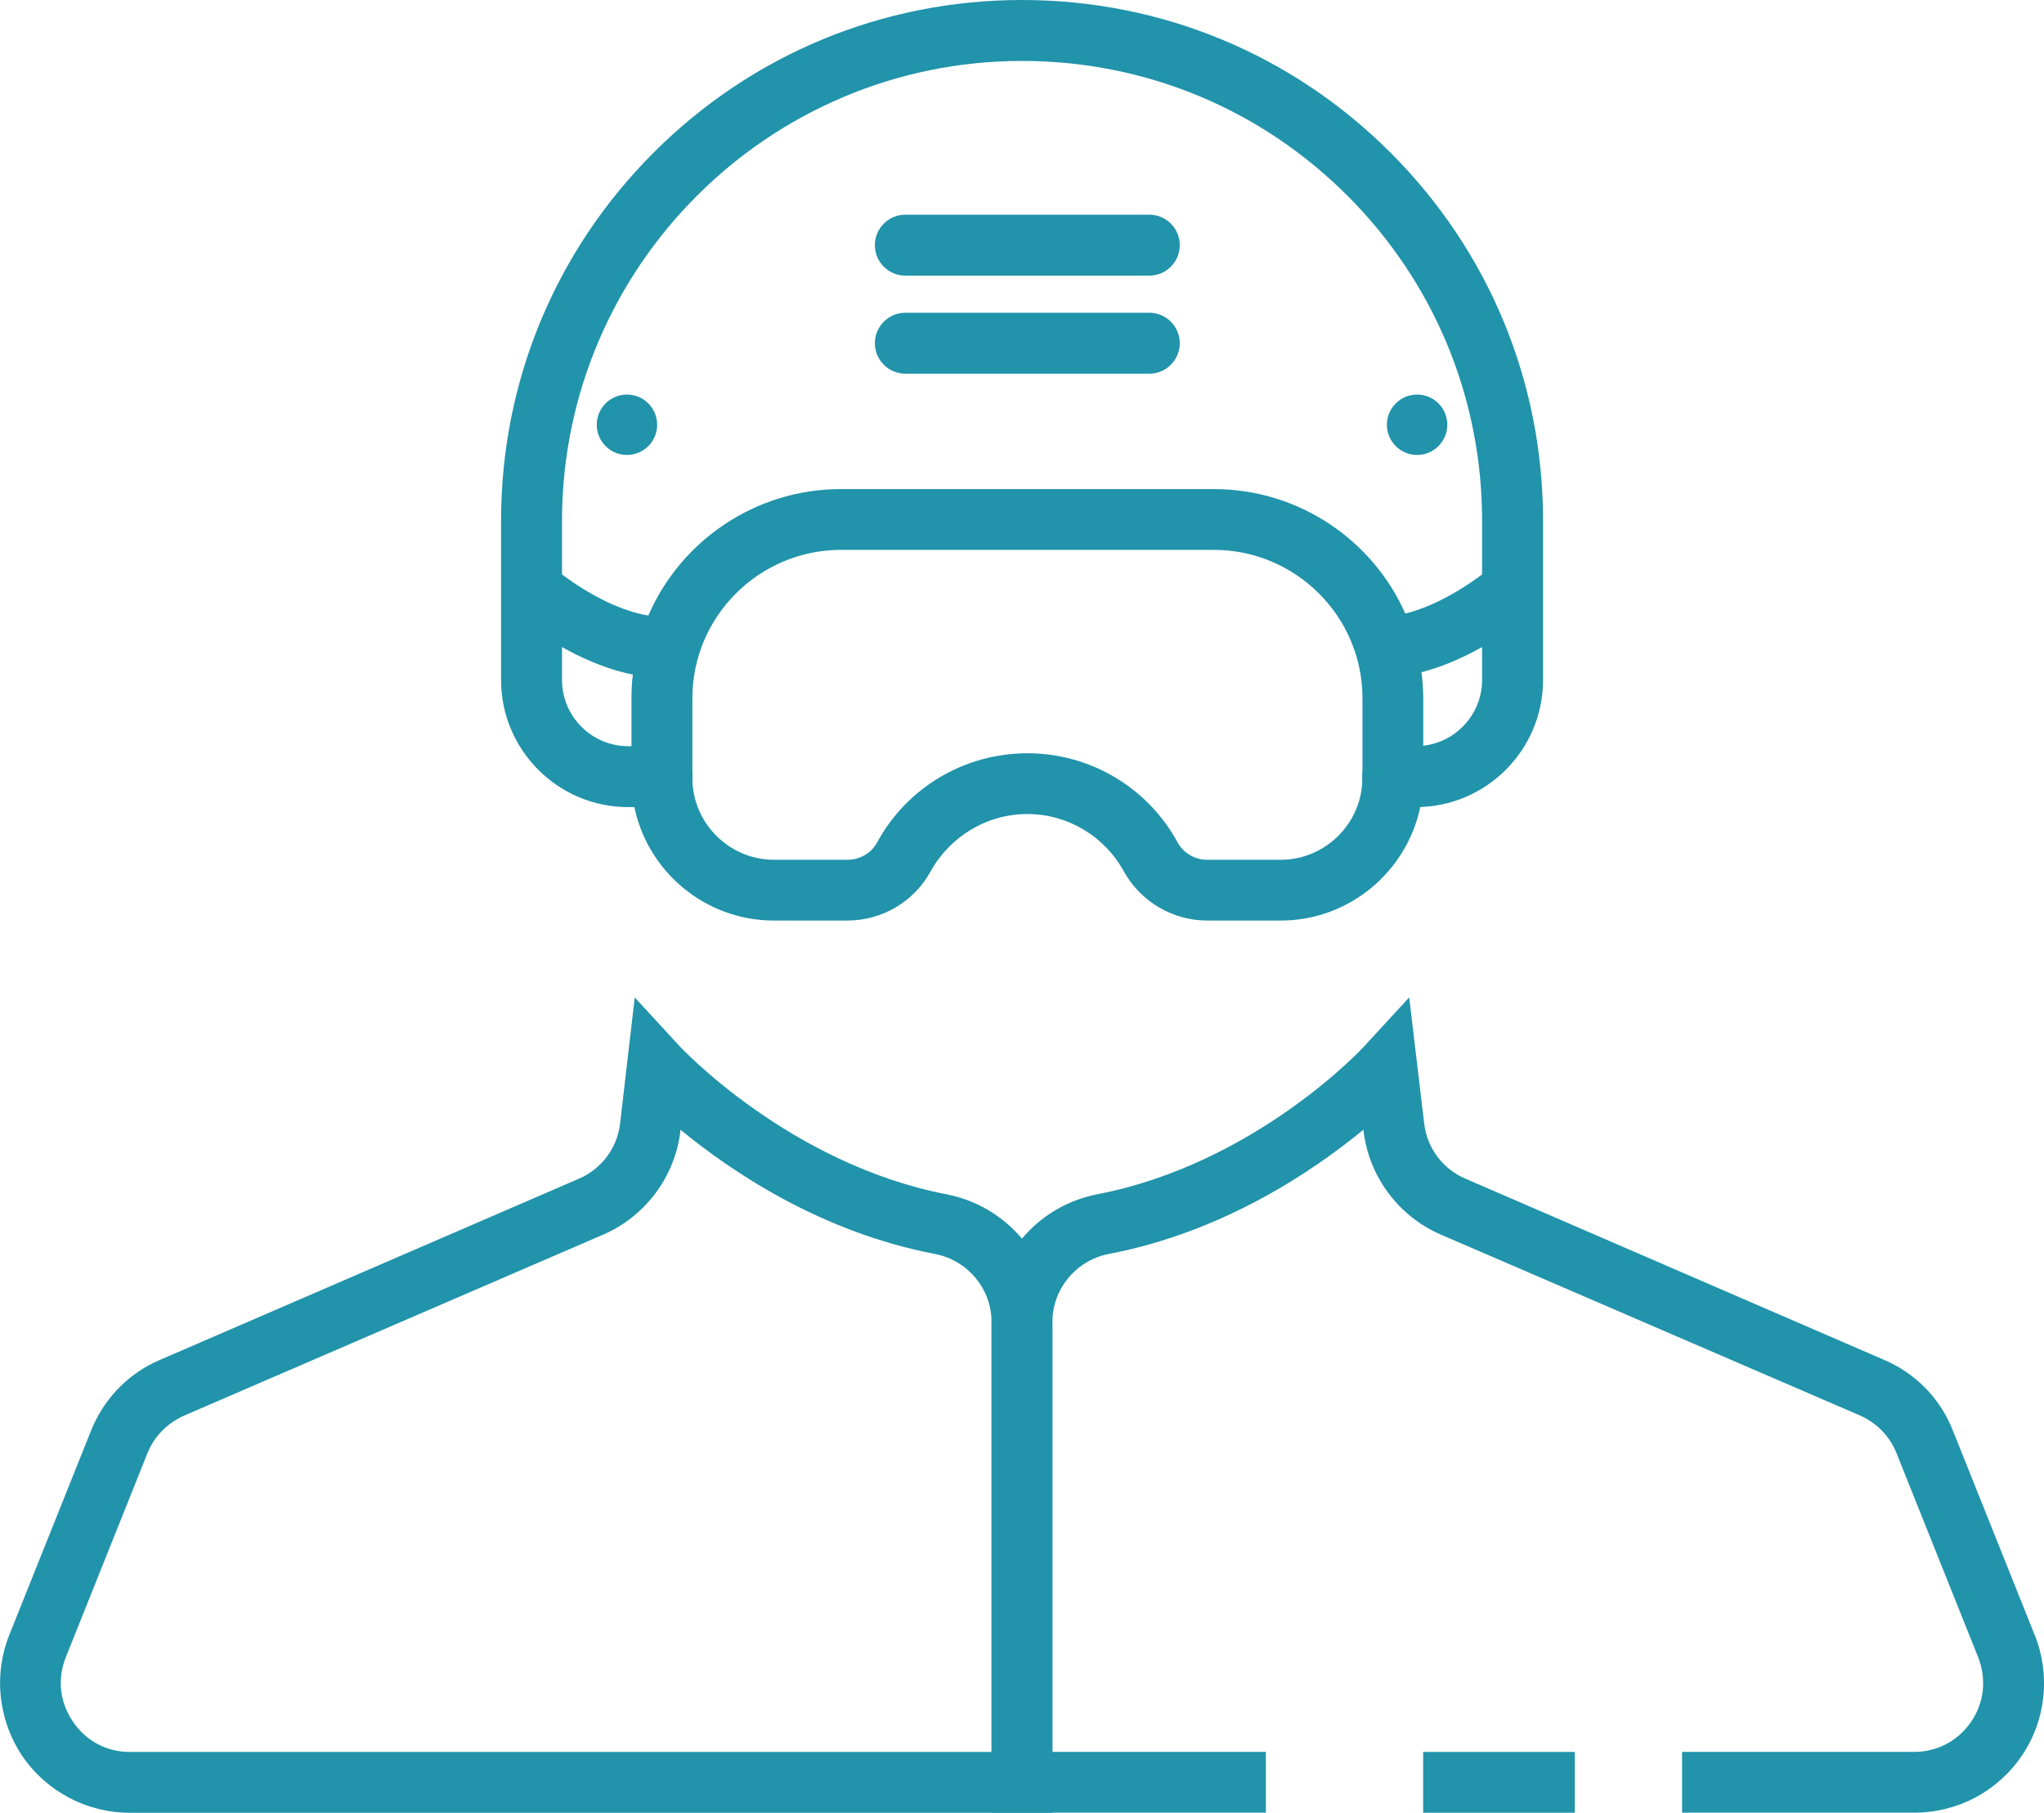 <svg width="300" height="266" viewBox="0 0 300 266" fill="none" xmlns="http://www.w3.org/2000/svg">
<g clip-path="url(#clip0_1057_1956)">
<path d="M207.813 118.428H204.412C201.939 118.428 199.939 116.428 199.939 113.957C199.939 111.485 201.939 109.486 204.412 109.486H207.813C213.166 109.486 217.528 105.127 217.528 99.776V76.422C217.528 58.394 210.502 41.446 197.754 28.705C184.998 15.956 168.041 8.942 150.012 8.942C112.777 8.942 82.488 39.215 82.488 76.43V99.784C82.488 105.135 86.849 109.494 92.203 109.494H97.164C99.637 109.494 101.638 111.493 101.638 113.965C101.638 116.436 99.637 118.436 97.164 118.436H92.203C81.912 118.436 73.541 110.07 73.541 99.784V76.43C73.541 56.019 81.496 36.823 95.94 22.387C110.376 7.95 129.582 0 150.004 0C170.426 0 189.632 7.95 204.076 22.387C218.52 36.823 226.474 56.011 226.474 76.43V99.784C226.474 110.07 218.104 118.436 207.813 118.436V118.428Z" fill="#2193AB"/>
<path d="M168.682 40.446H132.879C130.406 40.446 128.406 38.447 128.406 35.975C128.406 33.504 130.406 31.504 132.879 31.504H168.682C171.154 31.504 173.155 33.504 173.155 35.975C173.155 38.447 171.154 40.446 168.682 40.446Z" fill="#2193AB"/>
<path d="M168.682 54.835H132.879C130.406 54.835 128.406 52.835 128.406 50.364C128.406 47.893 130.406 45.893 132.879 45.893H168.682C171.154 45.893 173.155 47.893 173.155 50.364C173.155 52.835 171.154 54.835 168.682 54.835Z" fill="#2193AB"/>
<path d="M208.613 98.624C208.245 95.633 207.461 92.698 206.252 90.019C201.475 79.269 190.664 71.767 178.124 71.767H123.436C110.784 71.767 99.869 79.429 95.148 90.338C93.996 93.066 93.203 95.953 92.891 98.992C92.731 100.144 92.683 101.304 92.683 102.455V114.205C92.683 115.62 92.843 117.036 93.107 118.404C95.052 127.897 103.502 135.08 113.577 135.08H124.388C129.478 135.08 134.151 132.296 136.568 127.897C139.457 122.707 144.858 119.451 150.788 119.451C156.718 119.451 162.127 122.707 164.96 127.897C167.425 132.304 172.098 135.08 177.188 135.08H187.999C198.074 135.08 206.524 127.841 208.469 118.348C208.733 116.98 208.893 115.62 208.893 114.205V102.455C208.893 101.144 208.789 99.888 208.629 98.624H208.613ZM199.955 114.205C199.955 120.763 194.545 126.162 187.991 126.162H177.18C175.339 126.162 173.667 125.162 172.827 123.594C168.417 115.516 159.967 110.534 150.788 110.534C141.609 110.534 133.151 115.516 128.75 123.594C127.909 125.17 126.229 126.162 124.396 126.162H113.585C107.023 126.162 101.622 120.763 101.622 114.205V102.455C101.622 90.442 111.433 80.685 123.452 80.685H178.14C190.16 80.685 199.971 90.442 199.971 102.455V114.205H199.955Z" fill="#2193AB"/>
<path d="M97.044 99.472C85.825 99.192 75.486 90.186 75.054 89.802L80.967 83.092C81.047 83.164 89.338 90.338 97.276 90.538L97.052 99.472H97.044Z" fill="#2193AB"/>
<path d="M202.963 99.472L202.739 90.538C210.678 90.338 218.96 83.164 219.048 83.092L224.962 89.802C224.53 90.186 214.183 99.192 202.971 99.472H202.963Z" fill="#2193AB"/>
<path d="M207.989 66.76C210.437 66.76 212.422 64.776 212.422 62.329C212.422 59.882 210.437 57.898 207.989 57.898C205.541 57.898 203.556 59.882 203.556 62.329C203.556 64.776 205.541 66.76 207.989 66.76Z" fill="#2193AB"/>
<path d="M92.019 66.76C94.467 66.76 96.452 64.776 96.452 62.329C96.452 59.882 94.467 57.898 92.019 57.898C89.57 57.898 87.585 59.882 87.585 62.329C87.585 64.776 89.57 66.76 92.019 66.76Z" fill="#2193AB"/>
<path d="M149.996 181.764C147.211 178.461 143.434 176.15 138.977 175.262C115.882 170.807 99.933 153.707 99.773 153.547L93.163 146.365L91.01 164.88C90.594 168.447 88.282 171.543 84.977 172.958L23.471 199.552C18.797 201.543 15.228 205.271 13.34 209.989L1.376 239.886C-0.985 245.765 -0.248 252.419 3.265 257.666C6.834 262.913 12.764 266.008 19.061 266.008H154.461V193.993C154.461 189.378 152.781 185.075 150.004 181.772L149.996 181.764ZM145.53 257.082H19.053C15.644 257.082 12.595 255.458 10.707 252.627C8.762 249.796 8.394 246.389 9.659 243.181L21.622 213.285C22.622 210.765 24.559 208.83 27.024 207.726L88.482 181.188C94.724 178.517 99.085 172.638 99.869 165.928V165.768C107.319 171.903 120.491 180.82 137.288 184.02C142.065 184.963 145.53 189.162 145.53 193.985V257.082Z" fill="#2193AB"/>
<path d="M298.615 239.878L286.652 209.981C284.811 205.263 281.194 201.535 276.521 199.544L215.063 172.95C211.758 171.535 209.445 168.439 209.029 164.872L206.829 146.357L200.219 153.539C200.059 153.747 184.214 170.799 161.015 175.254C156.558 176.142 152.773 178.453 149.996 181.756C147.211 185.059 145.539 189.362 145.539 193.977V265.992H185.79V257.074H154.461V193.977C154.461 189.154 157.926 184.955 162.704 184.012C179.501 180.812 192.672 171.895 200.123 165.76V165.92C200.907 172.63 205.268 178.509 211.51 181.18L273.016 207.718C275.481 208.822 277.369 210.757 278.37 213.277L290.333 243.173C291.589 246.373 291.229 249.78 289.333 252.619C287.388 255.45 284.347 257.074 280.938 257.074H246.88V265.992H280.938C287.292 265.992 293.166 262.897 296.735 257.65C300.304 252.403 300.984 245.741 298.623 239.87L298.615 239.878ZM208.877 266H231.132V257.082H208.877V266Z" fill="#2193AB"/>
</g>
<defs>
<clipPath id="clip0_1057_1956">
<rect width="300" height="266" fill="white"/>
</clipPath>
</defs>
</svg>
